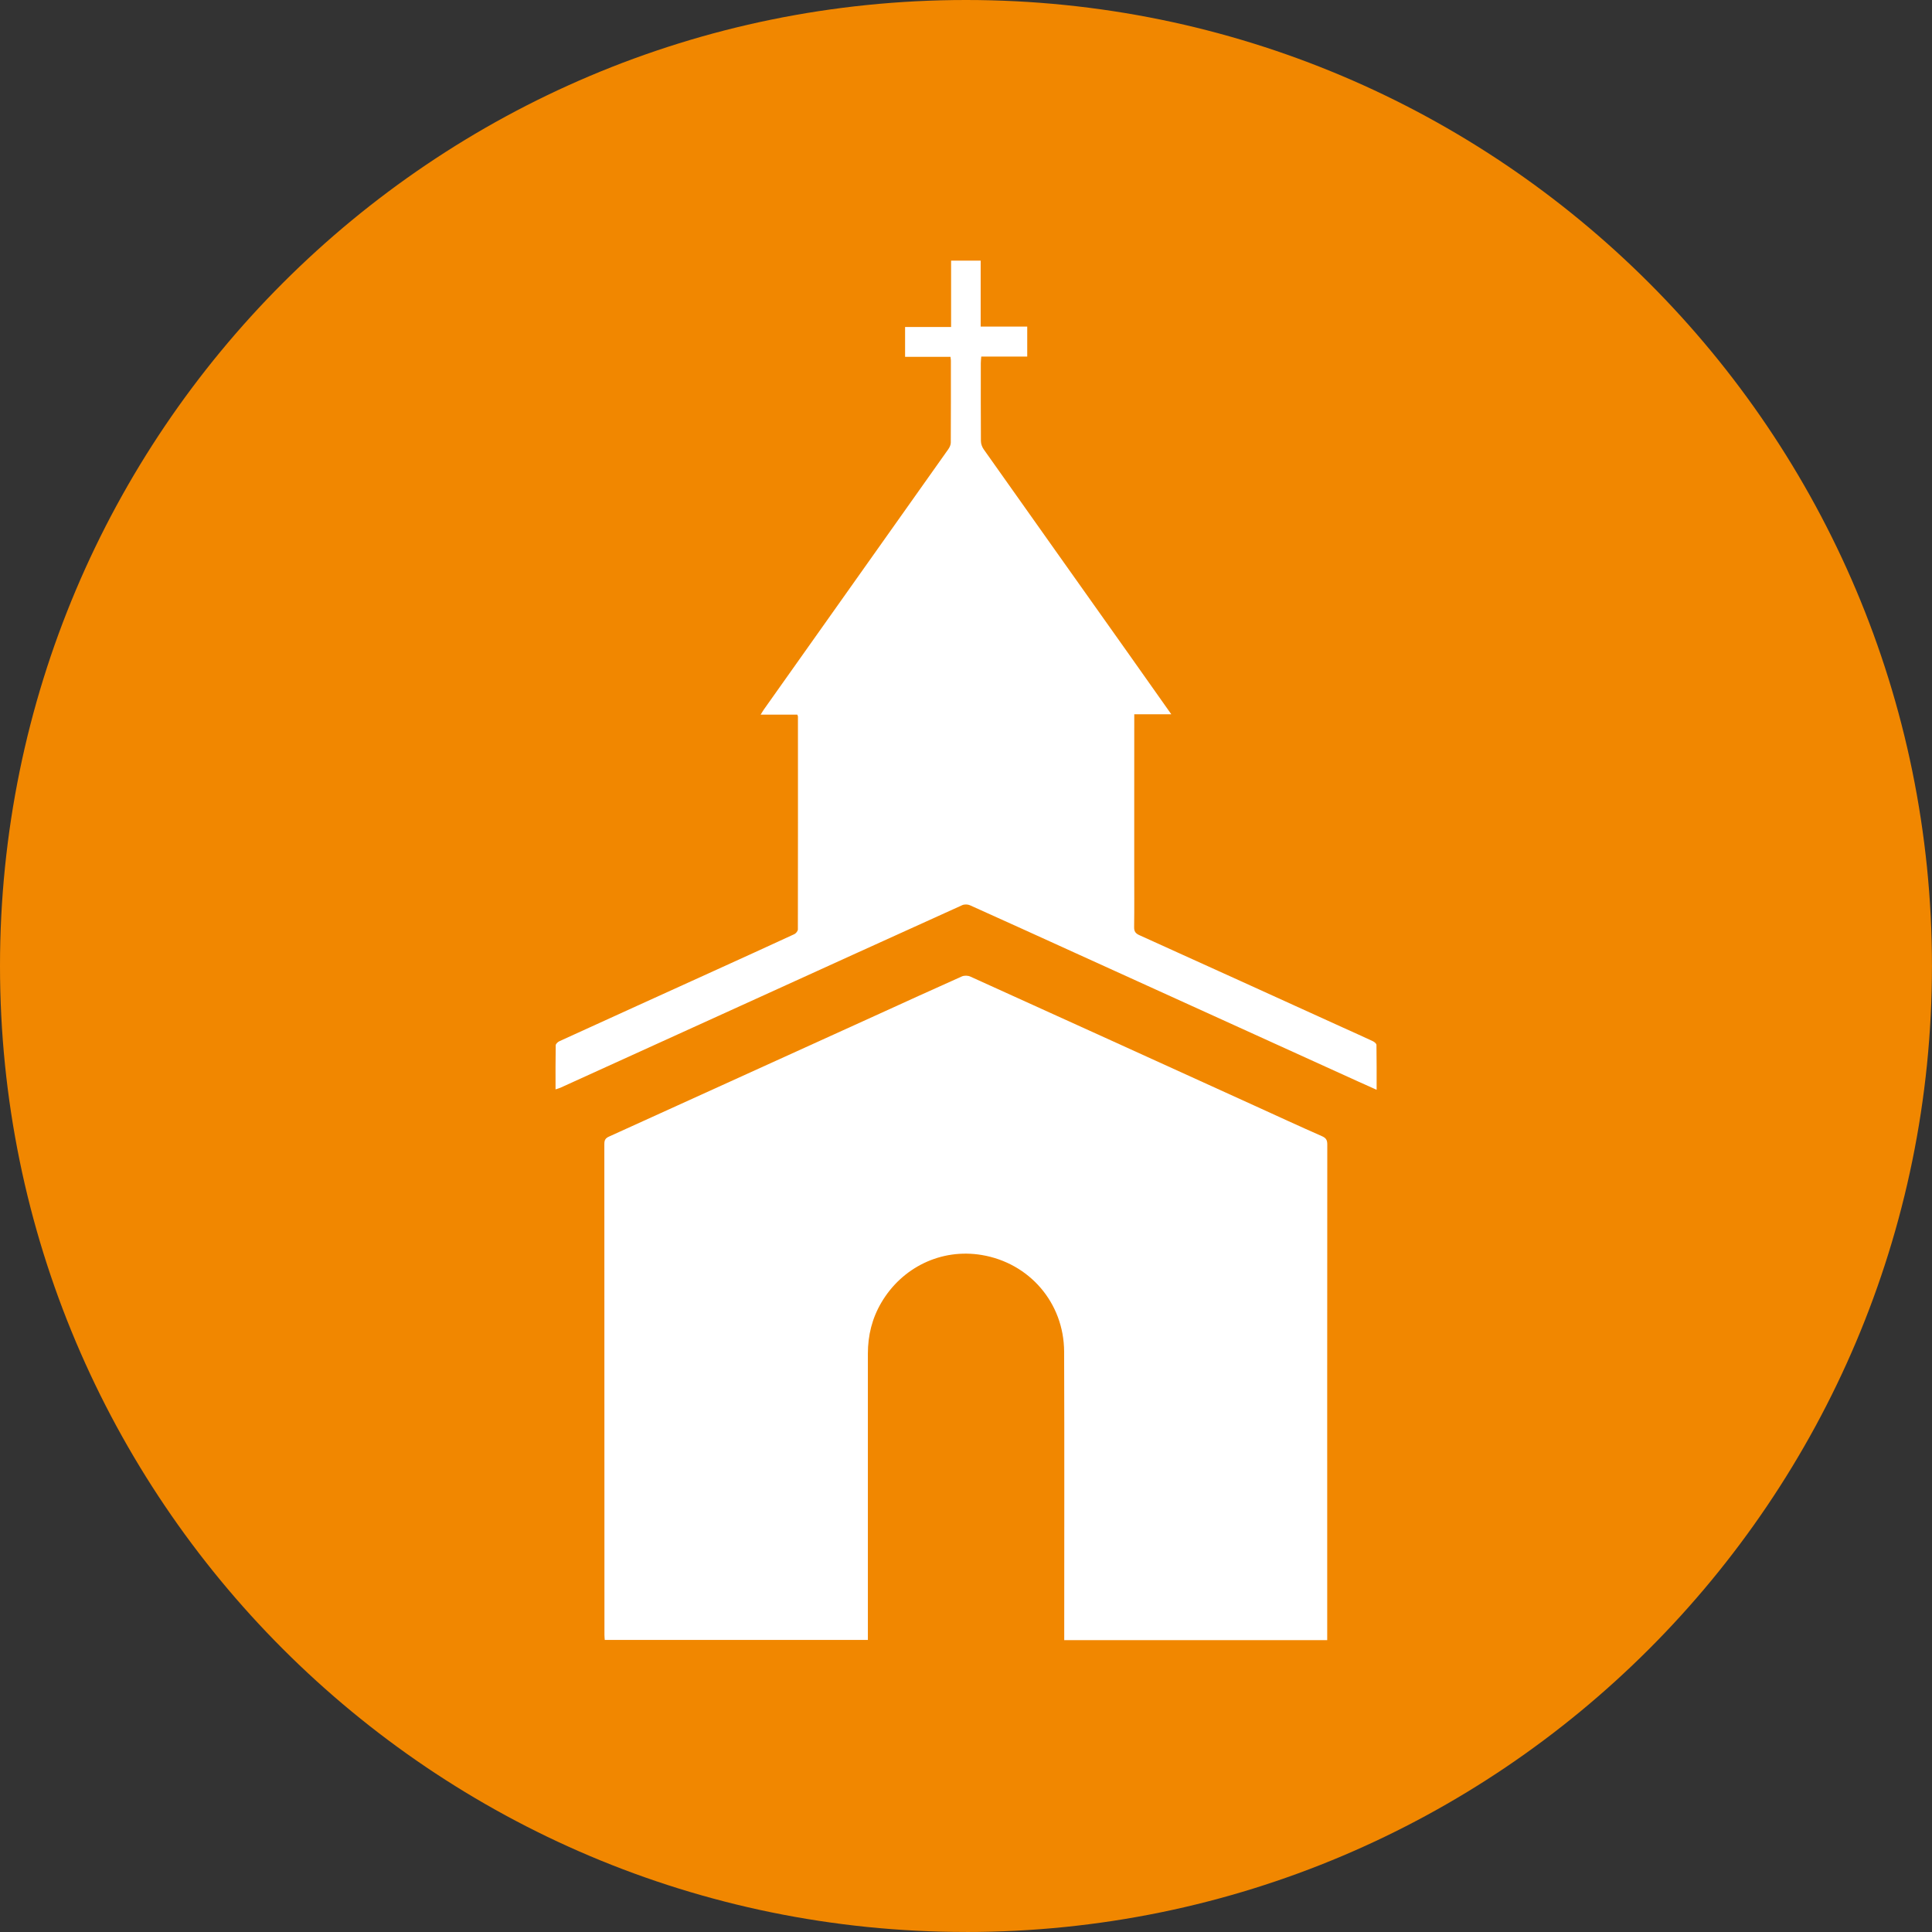 <?xml version="1.0" encoding="UTF-8"?>
<svg xmlns="http://www.w3.org/2000/svg" viewBox="0 0 56.693 56.693">
  <rect x="0" y="0" width="56.693" height="56.693" fill="#333333" stroke="none"/>
  <defs>
    <style>
      .cls-1 {
        fill: #f18700;
      }

      .cls-2 {
        fill: #fff;
      }
    </style>
  </defs>
  <g id="Kreis">
    <path class="cls-1" d="M28.346,56.692C12.69,56.692,0,44,0,28.345S12.69,0,28.346,0s28.346,12.689,28.346,28.345-12.69,28.348-28.346,28.348"></path>
  </g>
  <g id="Icon">
    <g>
      <path class="cls-2" d="M31.229,48.127c0-.073,0-.134,0-.195,0-2.756.007-5.512-.003-8.268-.006-1.44-1.024-2.604-2.417-2.837-1.196-.2-2.339.366-2.944,1.392-.276.468-.398.968-.398,1.505,0,2.722,0,5.444,0,8.167v.231h-7.721c-.003-.045-.009-.094-.009-.142,0-4.805,0-9.609-.003-14.414,0-.115.036-.168.137-.214,2.6-1.179,5.199-2.361,7.798-3.542.851-.387,1.701-.777,2.555-1.157.069-.031.176-.029.245.002,2.774,1.256,5.546,2.517,8.318,3.778.668.304,1.333.612,2.004.907.126.055.158.12.157.249-.003,4.636-.003,9.272-.002,13.909,0,.207,0,.413,0,.63h-7.719Z"></path>
      <path class="cls-2" d="M23.394,20.971h-1.074c.041-.065.067-.111.097-.154,1.803-2.544,3.606-5.087,5.408-7.632.04-.056.075-.13.075-.196.005-.803.003-1.605.003-2.408,0-.032-.007-.065-.012-.11h-1.332v-.875h1.35v-1.947h.868v1.935h1.366v.879h-1.349c-.005.072-.013.131-.013.19,0,.763-.003,1.527.003,2.29,0,.082.035.176.083.244,1.415,2.001,2.833,3.999,4.251,5.999.411.58.821,1.162,1.253,1.774h-1.087c0,.071,0,.119,0,.167,0,.78,0,1.561-.001,2.341,0,.685,0,1.369,0,2.054,0,.561.005,1.123-.003,1.684-.002.128.042.185.154.236,1.984.897,3.967,1.799,5.949,2.7.301.137.603.27.902.411.044.021.105.07.106.108.007.43.005.86.005,1.318-.196-.088-.368-.164-.54-.242-2.758-1.253-5.516-2.506-8.273-3.759-1.04-.472-2.079-.947-3.121-1.414-.064-.029-.164-.031-.227-.002-2.127.962-4.252,1.929-6.377,2.896-1.804.821-3.609,1.641-5.414,2.461-.039.018-.082.028-.142.048,0-.442-.003-.868.005-1.293,0-.042.063-.1.11-.121,1.513-.691,3.027-1.378,4.541-2.066.785-.357,1.57-.713,2.352-1.075.047-.022.103-.092.103-.14.004-2.083.003-4.165.002-6.248,0-.01-.007-.02-.019-.052Z"></path>
    </g>
  </g>
</svg>
